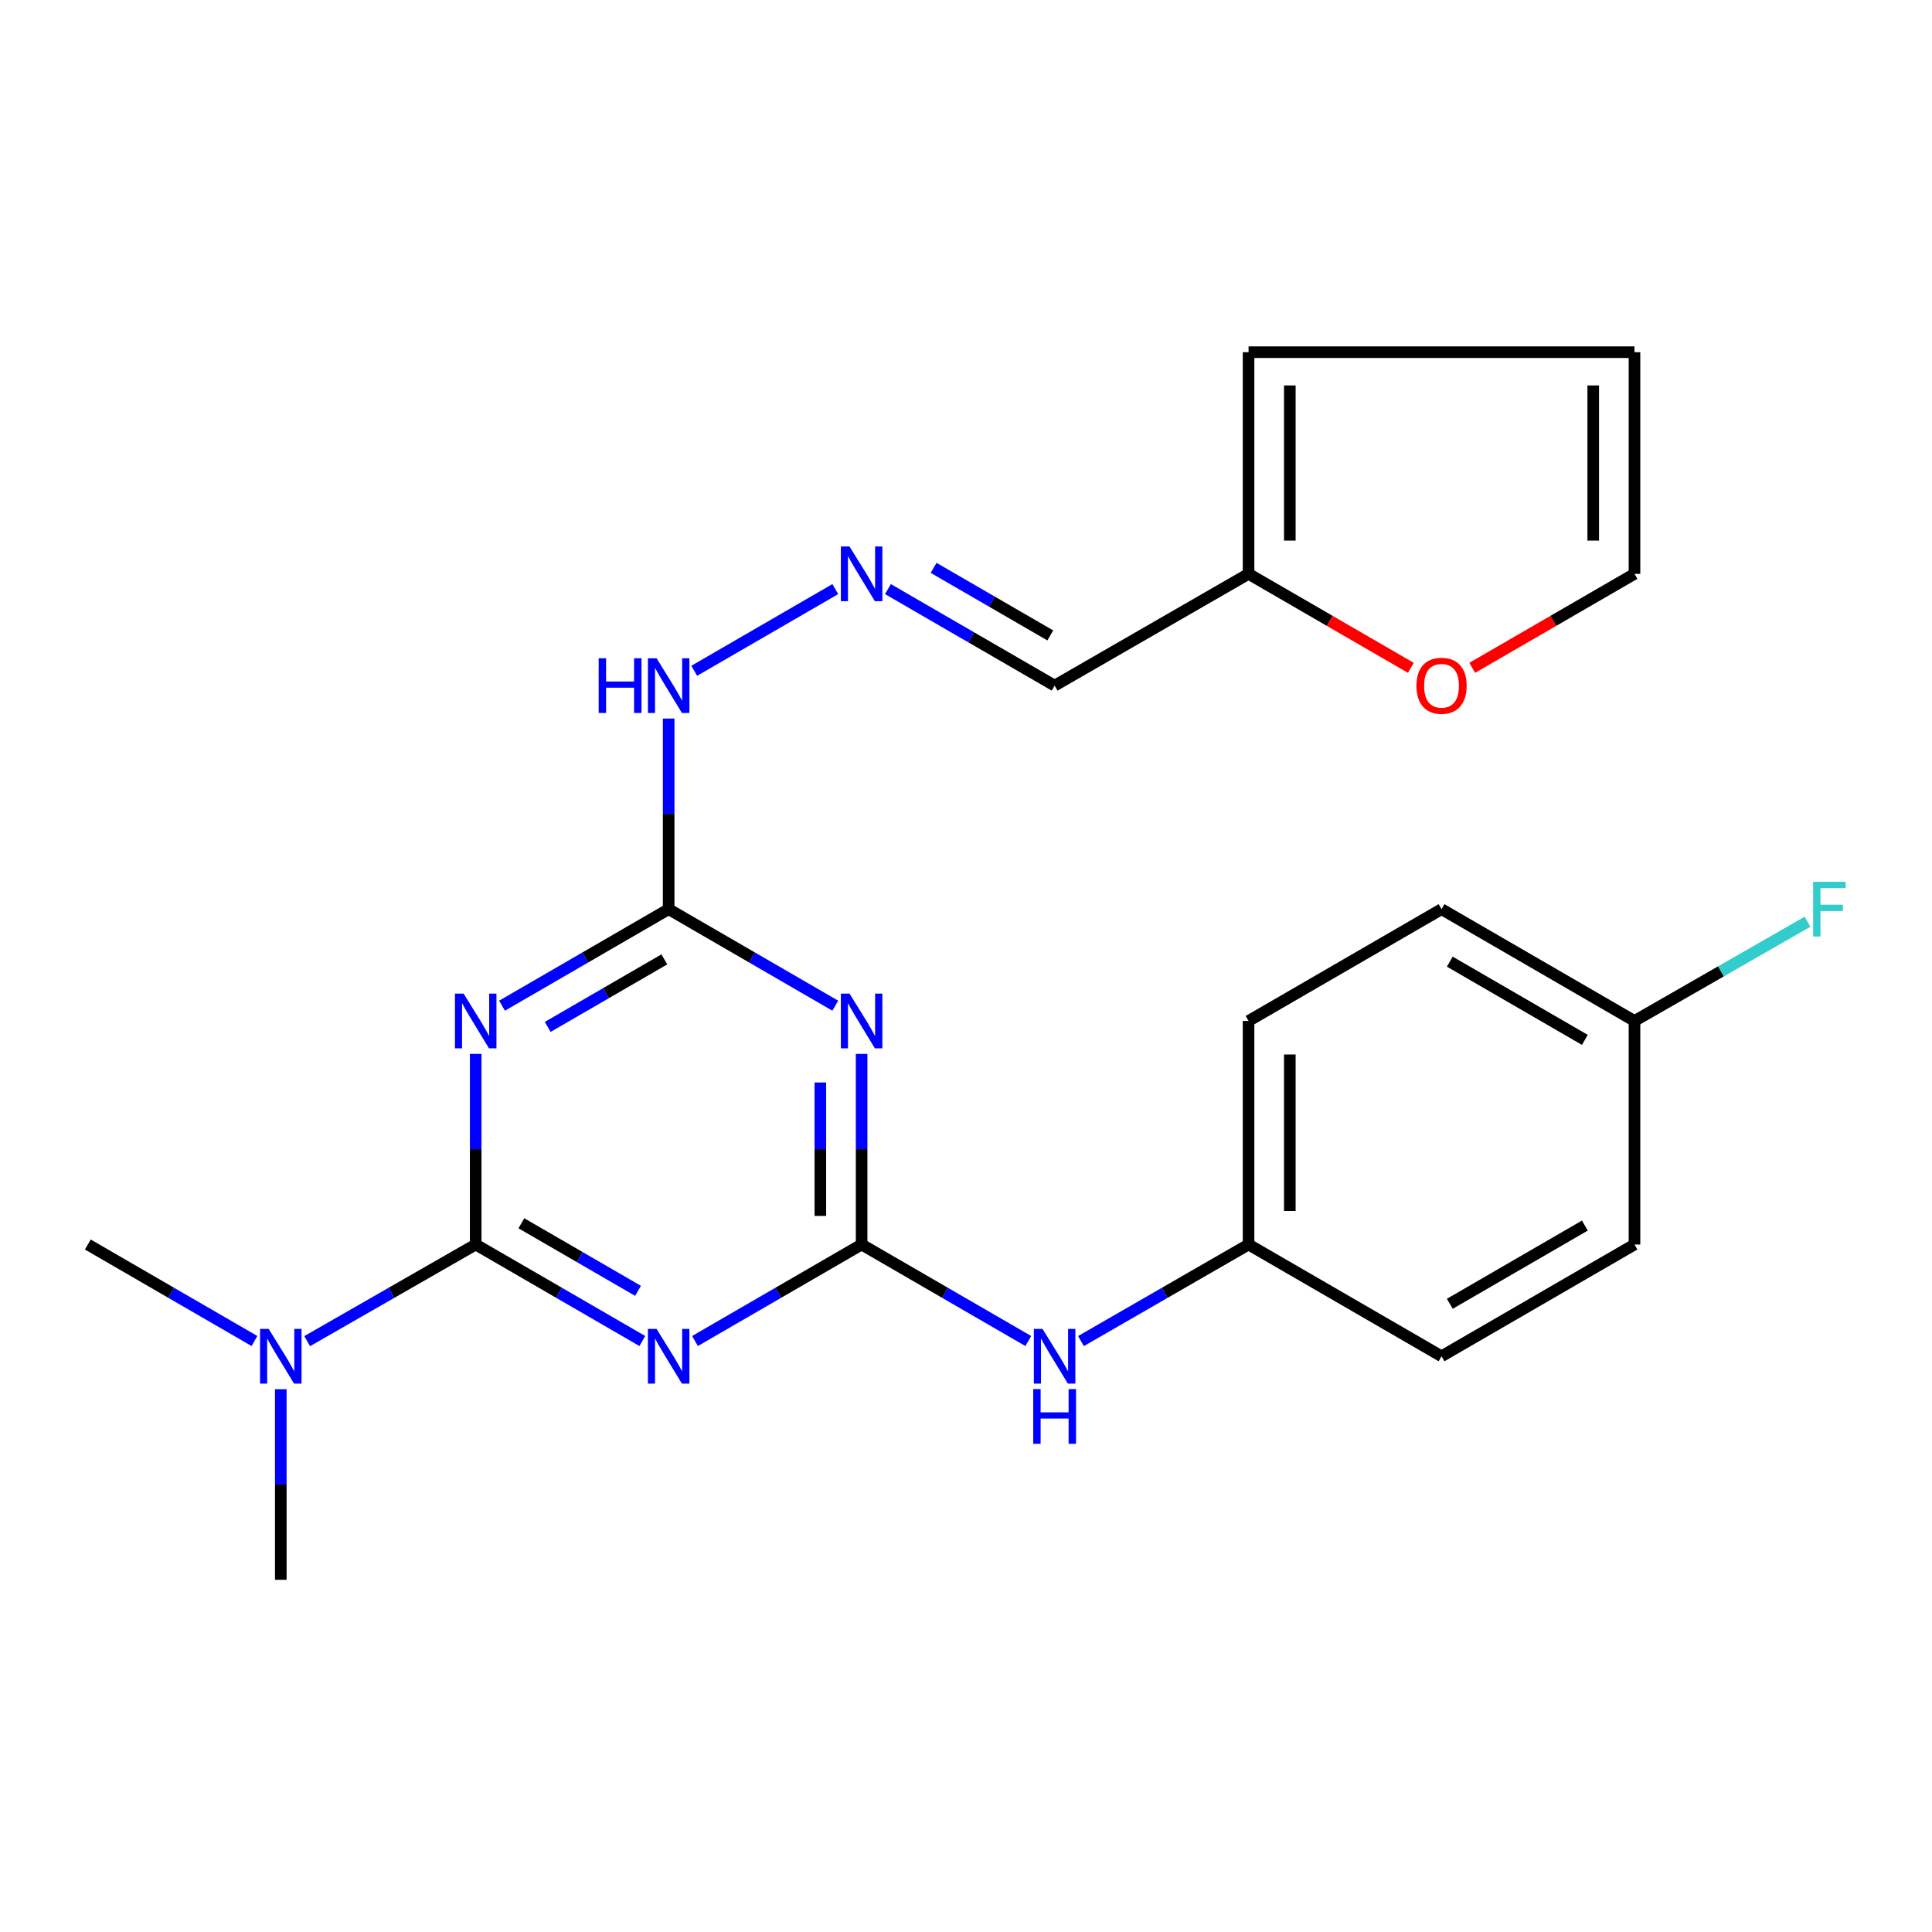 <?xml version='1.0' encoding='iso-8859-1'?>
<svg version='1.1' baseProfile='full'
              xmlns='http://www.w3.org/2000/svg'
                      xmlns:rdkit='http://www.rdkit.org/xml'
                      xmlns:xlink='http://www.w3.org/1999/xlink'
                  xml:space='preserve'
width='1000px' height='1000px' viewBox='0 0 1000 1000'>
<!-- END OF HEADER -->
<rect style='opacity:1.0;fill:#FFFFFF;stroke:none' width='1000' height='1000' x='0' y='0'> </rect>
<path class='bond-0' d='M 246.222,644.156 L 289.346,669.133' style='fill:none;fill-rule:evenodd;stroke:#000000;stroke-width:6px;stroke-linecap:butt;stroke-linejoin:miter;stroke-opacity:1' />
<path class='bond-0' d='M 289.346,669.133 L 332.47,694.11' style='fill:none;fill-rule:evenodd;stroke:#0000FF;stroke-width:6px;stroke-linecap:butt;stroke-linejoin:miter;stroke-opacity:1' />
<path class='bond-0' d='M 269.864,633.167 L 300.051,650.651' style='fill:none;fill-rule:evenodd;stroke:#000000;stroke-width:6px;stroke-linecap:butt;stroke-linejoin:miter;stroke-opacity:1' />
<path class='bond-0' d='M 300.051,650.651 L 330.238,668.135' style='fill:none;fill-rule:evenodd;stroke:#0000FF;stroke-width:6px;stroke-linecap:butt;stroke-linejoin:miter;stroke-opacity:1' />
<path class='bond-1' d='M 246.222,644.156 L 246.222,594.826' style='fill:none;fill-rule:evenodd;stroke:#000000;stroke-width:6px;stroke-linecap:butt;stroke-linejoin:miter;stroke-opacity:1' />
<path class='bond-1' d='M 246.222,594.826 L 246.222,545.495' style='fill:none;fill-rule:evenodd;stroke:#0000FF;stroke-width:6px;stroke-linecap:butt;stroke-linejoin:miter;stroke-opacity:1' />
<path class='bond-7' d='M 246.222,644.156 L 202.605,669.166' style='fill:none;fill-rule:evenodd;stroke:#000000;stroke-width:6px;stroke-linecap:butt;stroke-linejoin:miter;stroke-opacity:1' />
<path class='bond-7' d='M 202.605,669.166 L 158.987,694.176' style='fill:none;fill-rule:evenodd;stroke:#0000FF;stroke-width:6px;stroke-linecap:butt;stroke-linejoin:miter;stroke-opacity:1' />
<path class='bond-2' d='M 359.721,694.11 L 402.845,669.133' style='fill:none;fill-rule:evenodd;stroke:#0000FF;stroke-width:6px;stroke-linecap:butt;stroke-linejoin:miter;stroke-opacity:1' />
<path class='bond-2' d='M 402.845,669.133 L 445.969,644.156' style='fill:none;fill-rule:evenodd;stroke:#000000;stroke-width:6px;stroke-linecap:butt;stroke-linejoin:miter;stroke-opacity:1' />
<path class='bond-4' d='M 259.848,520.549 L 302.972,495.567' style='fill:none;fill-rule:evenodd;stroke:#0000FF;stroke-width:6px;stroke-linecap:butt;stroke-linejoin:miter;stroke-opacity:1' />
<path class='bond-4' d='M 302.972,495.567 L 346.096,470.585' style='fill:none;fill-rule:evenodd;stroke:#000000;stroke-width:6px;stroke-linecap:butt;stroke-linejoin:miter;stroke-opacity:1' />
<path class='bond-4' d='M 283.491,531.535 L 313.678,514.048' style='fill:none;fill-rule:evenodd;stroke:#0000FF;stroke-width:6px;stroke-linecap:butt;stroke-linejoin:miter;stroke-opacity:1' />
<path class='bond-4' d='M 313.678,514.048 L 343.865,496.561' style='fill:none;fill-rule:evenodd;stroke:#000000;stroke-width:6px;stroke-linecap:butt;stroke-linejoin:miter;stroke-opacity:1' />
<path class='bond-5' d='M 445.969,644.156 L 489.105,669.134' style='fill:none;fill-rule:evenodd;stroke:#000000;stroke-width:6px;stroke-linecap:butt;stroke-linejoin:miter;stroke-opacity:1' />
<path class='bond-5' d='M 489.105,669.134 L 532.241,694.112' style='fill:none;fill-rule:evenodd;stroke:#0000FF;stroke-width:6px;stroke-linecap:butt;stroke-linejoin:miter;stroke-opacity:1' />
<path class='bond-24' d='M 445.969,644.156 L 445.969,594.826' style='fill:none;fill-rule:evenodd;stroke:#000000;stroke-width:6px;stroke-linecap:butt;stroke-linejoin:miter;stroke-opacity:1' />
<path class='bond-24' d='M 445.969,594.826 L 445.969,545.495' style='fill:none;fill-rule:evenodd;stroke:#0000FF;stroke-width:6px;stroke-linecap:butt;stroke-linejoin:miter;stroke-opacity:1' />
<path class='bond-24' d='M 424.611,629.357 L 424.611,594.826' style='fill:none;fill-rule:evenodd;stroke:#000000;stroke-width:6px;stroke-linecap:butt;stroke-linejoin:miter;stroke-opacity:1' />
<path class='bond-24' d='M 424.611,594.826 L 424.611,560.294' style='fill:none;fill-rule:evenodd;stroke:#0000FF;stroke-width:6px;stroke-linecap:butt;stroke-linejoin:miter;stroke-opacity:1' />
<path class='bond-3' d='M 432.344,520.549 L 389.22,495.567' style='fill:none;fill-rule:evenodd;stroke:#0000FF;stroke-width:6px;stroke-linecap:butt;stroke-linejoin:miter;stroke-opacity:1' />
<path class='bond-3' d='M 389.22,495.567 L 346.096,470.585' style='fill:none;fill-rule:evenodd;stroke:#000000;stroke-width:6px;stroke-linecap:butt;stroke-linejoin:miter;stroke-opacity:1' />
<path class='bond-11' d='M 346.096,470.585 L 346.096,421.254' style='fill:none;fill-rule:evenodd;stroke:#000000;stroke-width:6px;stroke-linecap:butt;stroke-linejoin:miter;stroke-opacity:1' />
<path class='bond-11' d='M 346.096,421.254 L 346.096,371.924' style='fill:none;fill-rule:evenodd;stroke:#0000FF;stroke-width:6px;stroke-linecap:butt;stroke-linejoin:miter;stroke-opacity:1' />
<path class='bond-15' d='M 559.503,694.144 L 602.877,669.15' style='fill:none;fill-rule:evenodd;stroke:#0000FF;stroke-width:6px;stroke-linecap:butt;stroke-linejoin:miter;stroke-opacity:1' />
<path class='bond-15' d='M 602.877,669.15 L 646.25,644.156' style='fill:none;fill-rule:evenodd;stroke:#000000;stroke-width:6px;stroke-linecap:butt;stroke-linejoin:miter;stroke-opacity:1' />
<path class='bond-6' d='M 432.344,304.917 L 359.327,347.207' style='fill:none;fill-rule:evenodd;stroke:#0000FF;stroke-width:6px;stroke-linecap:butt;stroke-linejoin:miter;stroke-opacity:1' />
<path class='bond-9' d='M 459.595,304.915 L 502.731,329.893' style='fill:none;fill-rule:evenodd;stroke:#0000FF;stroke-width:6px;stroke-linecap:butt;stroke-linejoin:miter;stroke-opacity:1' />
<path class='bond-9' d='M 502.731,329.893 L 545.867,354.871' style='fill:none;fill-rule:evenodd;stroke:#000000;stroke-width:6px;stroke-linecap:butt;stroke-linejoin:miter;stroke-opacity:1' />
<path class='bond-9' d='M 483.238,293.926 L 513.433,311.41' style='fill:none;fill-rule:evenodd;stroke:#0000FF;stroke-width:6px;stroke-linecap:butt;stroke-linejoin:miter;stroke-opacity:1' />
<path class='bond-9' d='M 513.433,311.41 L 543.628,328.894' style='fill:none;fill-rule:evenodd;stroke:#000000;stroke-width:6px;stroke-linecap:butt;stroke-linejoin:miter;stroke-opacity:1' />
<path class='bond-22' d='M 145.34,719.054 L 145.34,768.379' style='fill:none;fill-rule:evenodd;stroke:#0000FF;stroke-width:6px;stroke-linecap:butt;stroke-linejoin:miter;stroke-opacity:1' />
<path class='bond-22' d='M 145.34,768.379 L 145.34,817.704' style='fill:none;fill-rule:evenodd;stroke:#000000;stroke-width:6px;stroke-linecap:butt;stroke-linejoin:miter;stroke-opacity:1' />
<path class='bond-23' d='M 131.714,694.111 L 88.584,669.134' style='fill:none;fill-rule:evenodd;stroke:#0000FF;stroke-width:6px;stroke-linecap:butt;stroke-linejoin:miter;stroke-opacity:1' />
<path class='bond-23' d='M 88.584,669.134 L 45.455,644.156' style='fill:none;fill-rule:evenodd;stroke:#000000;stroke-width:6px;stroke-linecap:butt;stroke-linejoin:miter;stroke-opacity:1' />
<path class='bond-8' d='M 646.25,297.025 L 545.867,354.871' style='fill:none;fill-rule:evenodd;stroke:#000000;stroke-width:6px;stroke-linecap:butt;stroke-linejoin:miter;stroke-opacity:1' />
<path class='bond-10' d='M 646.25,297.025 L 688.25,321.348' style='fill:none;fill-rule:evenodd;stroke:#000000;stroke-width:6px;stroke-linecap:butt;stroke-linejoin:miter;stroke-opacity:1' />
<path class='bond-10' d='M 688.25,321.348 L 730.25,345.671' style='fill:none;fill-rule:evenodd;stroke:#FF0000;stroke-width:6px;stroke-linecap:butt;stroke-linejoin:miter;stroke-opacity:1' />
<path class='bond-12' d='M 646.25,297.025 L 646.25,182.296' style='fill:none;fill-rule:evenodd;stroke:#000000;stroke-width:6px;stroke-linecap:butt;stroke-linejoin:miter;stroke-opacity:1' />
<path class='bond-12' d='M 667.609,279.816 L 667.609,199.505' style='fill:none;fill-rule:evenodd;stroke:#000000;stroke-width:6px;stroke-linecap:butt;stroke-linejoin:miter;stroke-opacity:1' />
<path class='bond-13' d='M 762.021,345.67 L 804.015,321.348' style='fill:none;fill-rule:evenodd;stroke:#FF0000;stroke-width:6px;stroke-linecap:butt;stroke-linejoin:miter;stroke-opacity:1' />
<path class='bond-13' d='M 804.015,321.348 L 846.009,297.025' style='fill:none;fill-rule:evenodd;stroke:#000000;stroke-width:6px;stroke-linecap:butt;stroke-linejoin:miter;stroke-opacity:1' />
<path class='bond-14' d='M 646.25,182.296 L 846.009,182.296' style='fill:none;fill-rule:evenodd;stroke:#000000;stroke-width:6px;stroke-linecap:butt;stroke-linejoin:miter;stroke-opacity:1' />
<path class='bond-26' d='M 846.009,297.025 L 846.009,182.296' style='fill:none;fill-rule:evenodd;stroke:#000000;stroke-width:6px;stroke-linecap:butt;stroke-linejoin:miter;stroke-opacity:1' />
<path class='bond-26' d='M 824.651,279.816 L 824.651,199.505' style='fill:none;fill-rule:evenodd;stroke:#000000;stroke-width:6px;stroke-linecap:butt;stroke-linejoin:miter;stroke-opacity:1' />
<path class='bond-18' d='M 646.25,644.156 L 646.25,528.442' style='fill:none;fill-rule:evenodd;stroke:#000000;stroke-width:6px;stroke-linecap:butt;stroke-linejoin:miter;stroke-opacity:1' />
<path class='bond-18' d='M 667.609,626.799 L 667.609,545.799' style='fill:none;fill-rule:evenodd;stroke:#000000;stroke-width:6px;stroke-linecap:butt;stroke-linejoin:miter;stroke-opacity:1' />
<path class='bond-19' d='M 646.25,644.156 L 746.136,702.002' style='fill:none;fill-rule:evenodd;stroke:#000000;stroke-width:6px;stroke-linecap:butt;stroke-linejoin:miter;stroke-opacity:1' />
<path class='bond-16' d='M 846.009,528.442 L 746.136,470.585' style='fill:none;fill-rule:evenodd;stroke:#000000;stroke-width:6px;stroke-linecap:butt;stroke-linejoin:miter;stroke-opacity:1' />
<path class='bond-16' d='M 820.322,538.245 L 750.411,497.745' style='fill:none;fill-rule:evenodd;stroke:#000000;stroke-width:6px;stroke-linecap:butt;stroke-linejoin:miter;stroke-opacity:1' />
<path class='bond-17' d='M 846.009,528.442 L 890.787,502.762' style='fill:none;fill-rule:evenodd;stroke:#000000;stroke-width:6px;stroke-linecap:butt;stroke-linejoin:miter;stroke-opacity:1' />
<path class='bond-17' d='M 890.787,502.762 L 935.564,477.081' style='fill:none;fill-rule:evenodd;stroke:#33CCCC;stroke-width:6px;stroke-linecap:butt;stroke-linejoin:miter;stroke-opacity:1' />
<path class='bond-25' d='M 846.009,528.442 L 846.009,644.156' style='fill:none;fill-rule:evenodd;stroke:#000000;stroke-width:6px;stroke-linecap:butt;stroke-linejoin:miter;stroke-opacity:1' />
<path class='bond-20' d='M 646.25,528.442 L 746.136,470.585' style='fill:none;fill-rule:evenodd;stroke:#000000;stroke-width:6px;stroke-linecap:butt;stroke-linejoin:miter;stroke-opacity:1' />
<path class='bond-21' d='M 746.136,702.002 L 846.009,644.156' style='fill:none;fill-rule:evenodd;stroke:#000000;stroke-width:6px;stroke-linecap:butt;stroke-linejoin:miter;stroke-opacity:1' />
<path class='bond-21' d='M 750.412,674.843 L 820.324,634.351' style='fill:none;fill-rule:evenodd;stroke:#000000;stroke-width:6px;stroke-linecap:butt;stroke-linejoin:miter;stroke-opacity:1' />
<path  class='atom-1' d='M 339.836 687.842
L 349.116 702.842
Q 350.036 704.322, 351.516 707.002
Q 352.996 709.682, 353.076 709.842
L 353.076 687.842
L 356.836 687.842
L 356.836 716.162
L 352.956 716.162
L 342.996 699.762
Q 341.836 697.842, 340.596 695.642
Q 339.396 693.442, 339.036 692.762
L 339.036 716.162
L 335.356 716.162
L 335.356 687.842
L 339.836 687.842
' fill='#0000FF'/>
<path  class='atom-2' d='M 239.962 514.282
L 249.242 529.282
Q 250.162 530.762, 251.642 533.442
Q 253.122 536.122, 253.202 536.282
L 253.202 514.282
L 256.962 514.282
L 256.962 542.602
L 253.082 542.602
L 243.122 526.202
Q 241.962 524.282, 240.722 522.082
Q 239.522 519.882, 239.162 519.202
L 239.162 542.602
L 235.482 542.602
L 235.482 514.282
L 239.962 514.282
' fill='#0000FF'/>
<path  class='atom-4' d='M 439.709 514.282
L 448.989 529.282
Q 449.909 530.762, 451.389 533.442
Q 452.869 536.122, 452.949 536.282
L 452.949 514.282
L 456.709 514.282
L 456.709 542.602
L 452.829 542.602
L 442.869 526.202
Q 441.709 524.282, 440.469 522.082
Q 439.269 519.882, 438.909 519.202
L 438.909 542.602
L 435.229 542.602
L 435.229 514.282
L 439.709 514.282
' fill='#0000FF'/>
<path  class='atom-6' d='M 539.607 687.842
L 548.887 702.842
Q 549.807 704.322, 551.287 707.002
Q 552.767 709.682, 552.847 709.842
L 552.847 687.842
L 556.607 687.842
L 556.607 716.162
L 552.727 716.162
L 542.767 699.762
Q 541.607 697.842, 540.367 695.642
Q 539.167 693.442, 538.807 692.762
L 538.807 716.162
L 535.127 716.162
L 535.127 687.842
L 539.607 687.842
' fill='#0000FF'/>
<path  class='atom-6' d='M 534.787 718.994
L 538.627 718.994
L 538.627 731.034
L 553.107 731.034
L 553.107 718.994
L 556.947 718.994
L 556.947 747.314
L 553.107 747.314
L 553.107 734.234
L 538.627 734.234
L 538.627 747.314
L 534.787 747.314
L 534.787 718.994
' fill='#0000FF'/>
<path  class='atom-7' d='M 439.709 282.865
L 448.989 297.865
Q 449.909 299.345, 451.389 302.025
Q 452.869 304.705, 452.949 304.865
L 452.949 282.865
L 456.709 282.865
L 456.709 311.185
L 452.829 311.185
L 442.869 294.785
Q 441.709 292.865, 440.469 290.665
Q 439.269 288.465, 438.909 287.785
L 438.909 311.185
L 435.229 311.185
L 435.229 282.865
L 439.709 282.865
' fill='#0000FF'/>
<path  class='atom-8' d='M 139.08 687.842
L 148.36 702.842
Q 149.28 704.322, 150.76 707.002
Q 152.24 709.682, 152.32 709.842
L 152.32 687.842
L 156.08 687.842
L 156.08 716.162
L 152.2 716.162
L 142.24 699.762
Q 141.08 697.842, 139.84 695.642
Q 138.64 693.442, 138.28 692.762
L 138.28 716.162
L 134.6 716.162
L 134.6 687.842
L 139.08 687.842
' fill='#0000FF'/>
<path  class='atom-11' d='M 733.136 354.951
Q 733.136 348.151, 736.496 344.351
Q 739.856 340.551, 746.136 340.551
Q 752.416 340.551, 755.776 344.351
Q 759.136 348.151, 759.136 354.951
Q 759.136 361.831, 755.736 365.751
Q 752.336 369.631, 746.136 369.631
Q 739.896 369.631, 736.496 365.751
Q 733.136 361.871, 733.136 354.951
M 746.136 366.431
Q 750.456 366.431, 752.776 363.551
Q 755.136 360.631, 755.136 354.951
Q 755.136 349.391, 752.776 346.591
Q 750.456 343.751, 746.136 343.751
Q 741.816 343.751, 739.456 346.551
Q 737.136 349.351, 737.136 354.951
Q 737.136 360.671, 739.456 363.551
Q 741.816 366.431, 746.136 366.431
' fill='#FF0000'/>
<path  class='atom-12' d='M 309.876 340.711
L 313.716 340.711
L 313.716 352.751
L 328.196 352.751
L 328.196 340.711
L 332.036 340.711
L 332.036 369.031
L 328.196 369.031
L 328.196 355.951
L 313.716 355.951
L 313.716 369.031
L 309.876 369.031
L 309.876 340.711
' fill='#0000FF'/>
<path  class='atom-12' d='M 339.836 340.711
L 349.116 355.711
Q 350.036 357.191, 351.516 359.871
Q 352.996 362.551, 353.076 362.711
L 353.076 340.711
L 356.836 340.711
L 356.836 369.031
L 352.956 369.031
L 342.996 352.631
Q 341.836 350.711, 340.596 348.511
Q 339.396 346.311, 339.036 345.631
L 339.036 369.031
L 335.356 369.031
L 335.356 340.711
L 339.836 340.711
' fill='#0000FF'/>
<path  class='atom-18' d='M 938.471 456.425
L 955.311 456.425
L 955.311 459.665
L 942.271 459.665
L 942.271 468.265
L 953.871 468.265
L 953.871 471.545
L 942.271 471.545
L 942.271 484.745
L 938.471 484.745
L 938.471 456.425
' fill='#33CCCC'/>
</svg>
